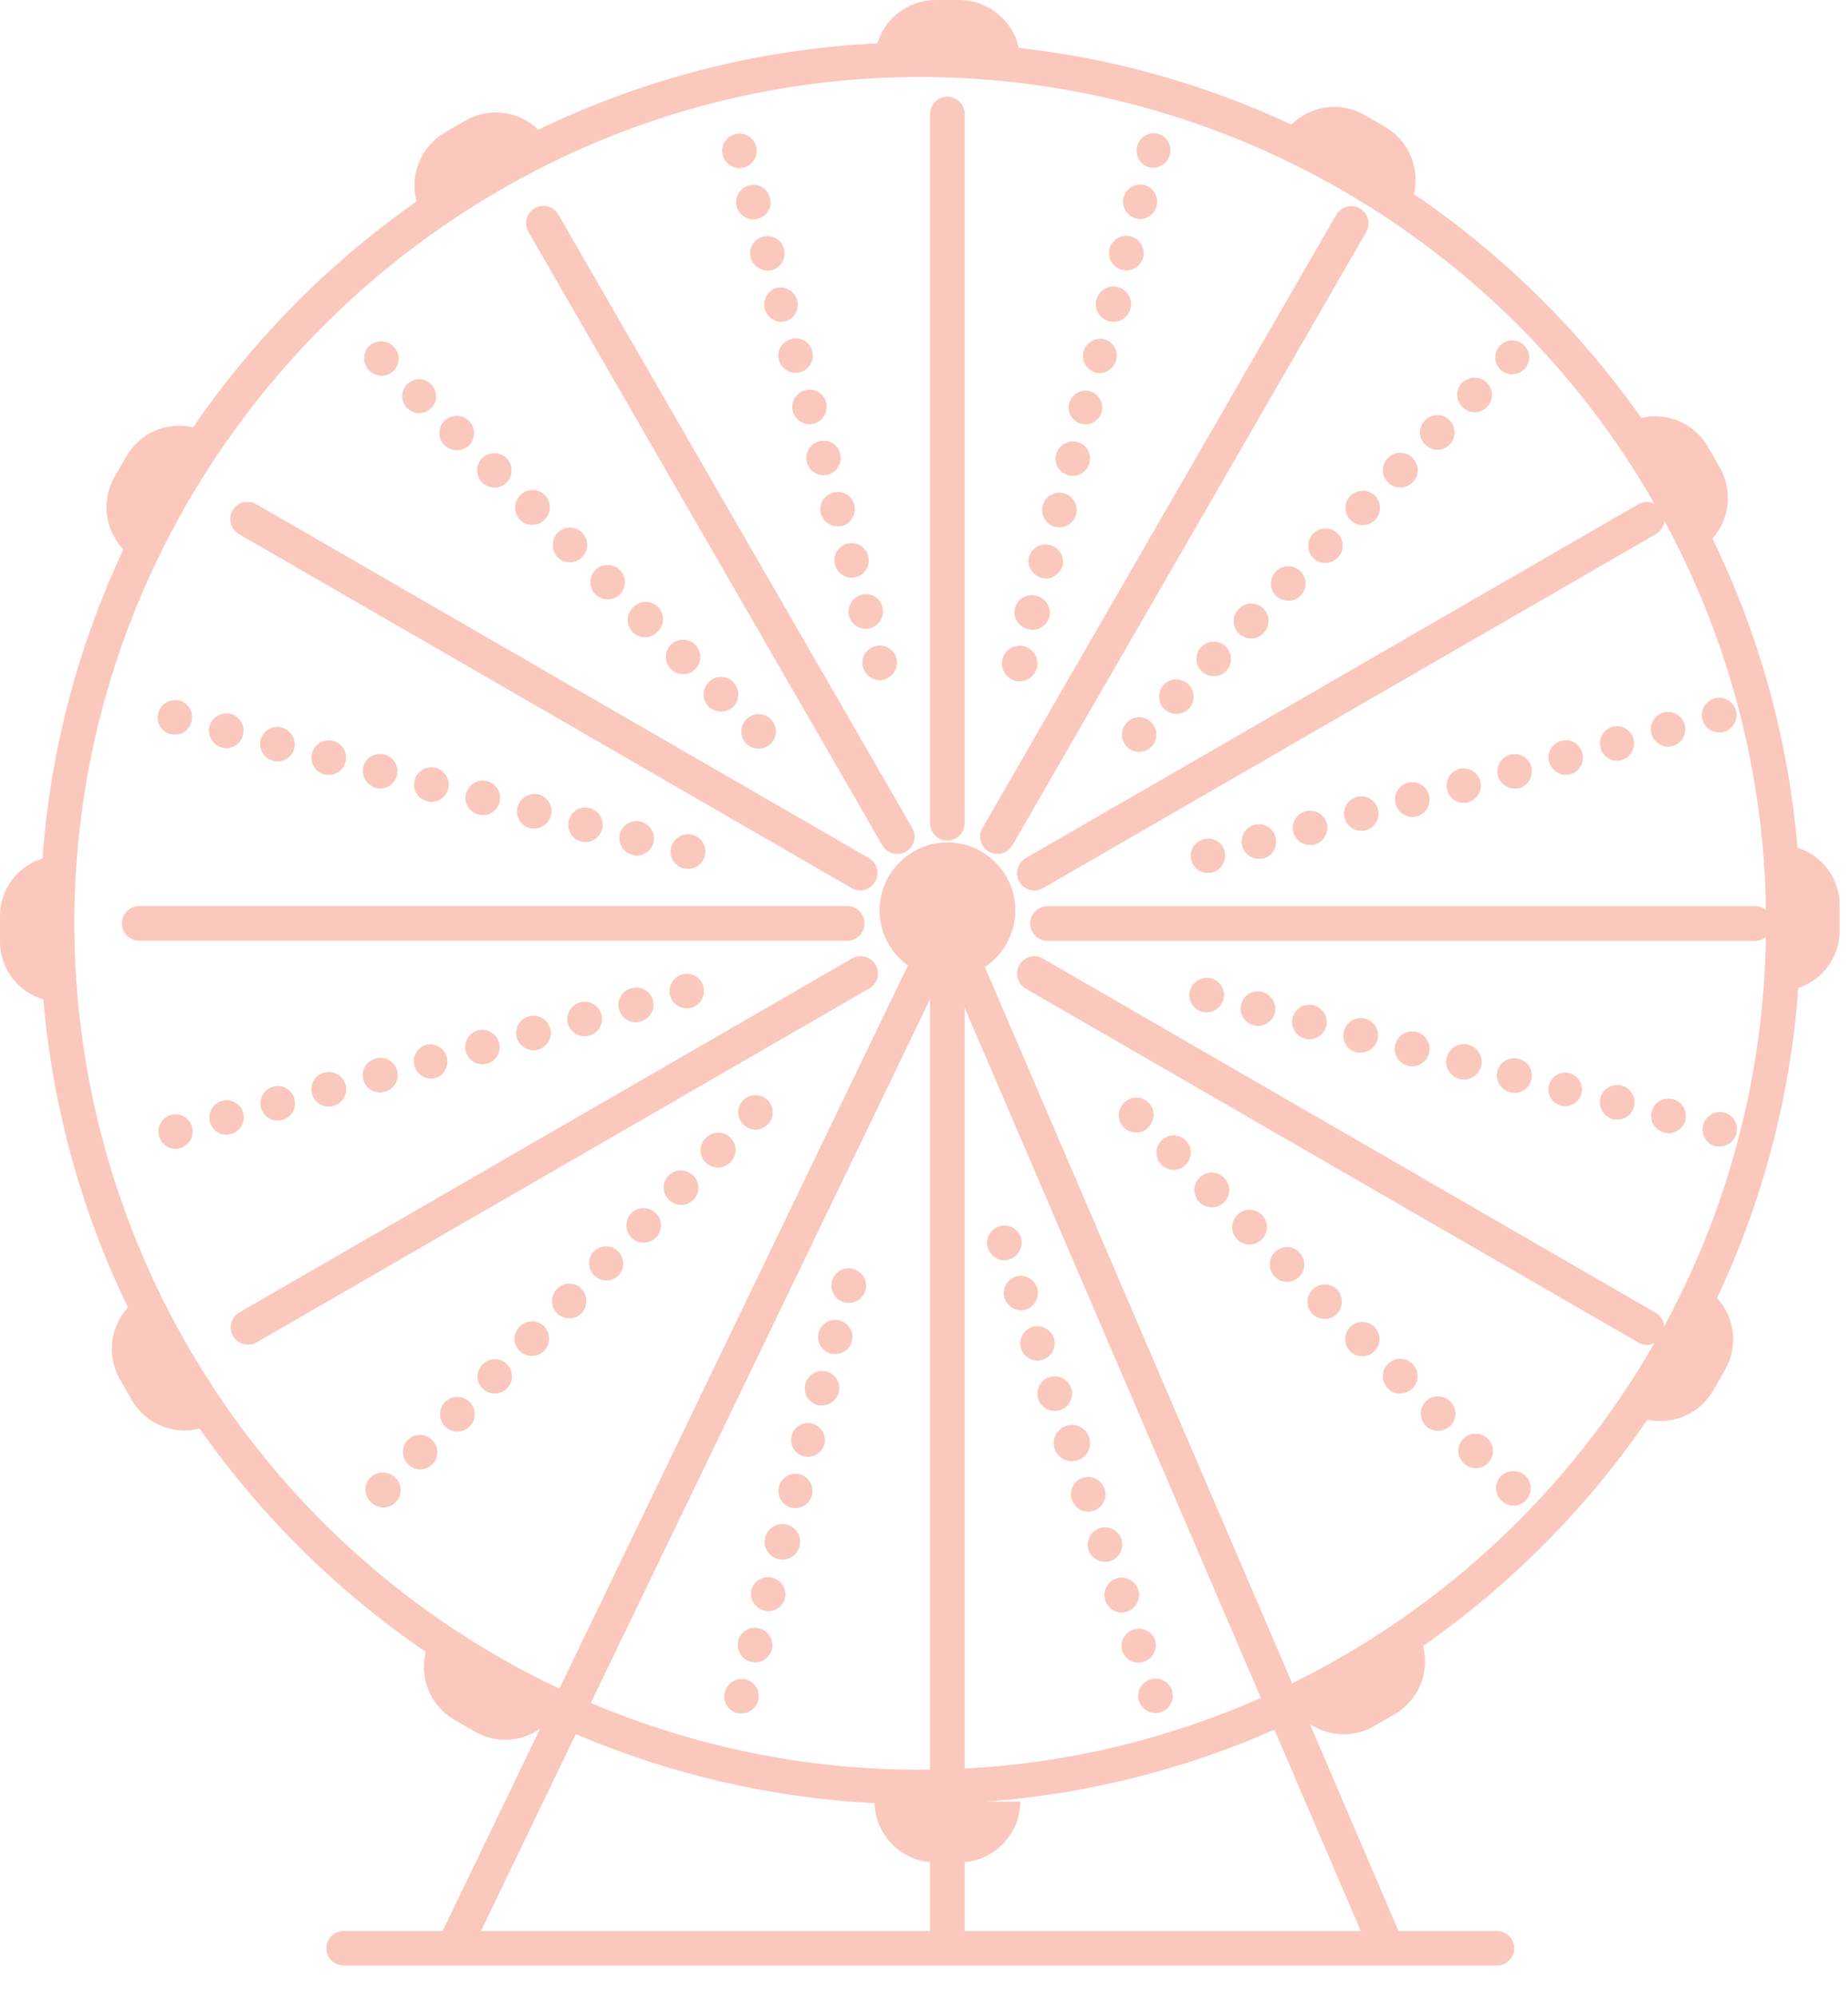 <?xml version="1.0" encoding="UTF-8" standalone="no"?>
<!DOCTYPE svg PUBLIC "-//W3C//DTD SVG 1.1//EN" "http://www.w3.org/Graphics/SVG/1.1/DTD/svg11.dtd">
<svg width="100%" height="100%" viewBox="0 0 50 54" version="1.1" xmlns="http://www.w3.org/2000/svg" xmlns:xlink="http://www.w3.org/1999/xlink" xml:space="preserve" xmlns:serif="http://www.serif.com/" style="fill-rule:evenodd;clip-rule:evenodd;stroke-linejoin:round;stroke-miterlimit:1.414;">
    <g transform="matrix(1,0,0,1,-4.995,-3.852)">
        <path d="M8.458,39.205C7.97,39.733 7.88,40.522 8.237,41.146L8.563,41.713C8.93,42.35 9.683,42.665 10.395,42.481C12.055,44.845 14.127,46.89 16.513,48.518C16.332,49.229 16.646,49.98 17.28,50.35L17.845,50.677C18.396,50.996 19.086,50.965 19.607,50.599L16.97,56.067L14.316,56.067C14.309,56.067 14.302,56.067 14.294,56.067C14.038,56.067 13.826,56.278 13.826,56.535C13.826,56.791 14.038,57.003 14.294,57.003C14.302,57.003 14.309,57.002 14.316,57.002L45.474,57.002C45.481,57.002 45.488,57.003 45.496,57.003C45.752,57.003 45.964,56.791 45.964,56.535C45.964,56.278 45.752,56.067 45.496,56.067C45.488,56.067 45.481,56.067 45.474,56.067L42.834,56.067L40.434,50.467C40.952,50.818 41.627,50.842 42.169,50.529L42.734,50.202C43.371,49.83 43.685,49.074 43.499,48.36C45.874,46.702 47.931,44.629 49.568,42.239C50.265,42.394 50.987,42.076 51.344,41.458L51.67,40.891C52.027,40.268 51.938,39.481 51.451,38.953C52.695,36.316 53.441,33.472 53.651,30.564C54.315,30.348 54.768,29.725 54.769,29.027L54.769,28.32C54.767,27.613 54.303,26.985 53.628,26.776C53.384,23.871 52.604,21.036 51.328,18.415C51.8,17.886 51.881,17.11 51.528,16.495L51.202,15.929C50.841,15.303 50.105,14.986 49.402,15.154C47.733,12.781 45.649,10.73 43.25,9.1C43.421,8.394 43.106,7.654 42.479,7.287L41.914,6.96C41.273,6.591 40.459,6.698 39.936,7.221C37.606,6.133 35.114,5.432 32.559,5.147C32.393,4.394 31.719,3.853 30.948,3.852L30.306,3.852C29.583,3.854 28.942,4.332 28.733,5.024C25.549,5.177 22.428,5.971 19.558,7.36C19.035,6.847 18.227,6.744 17.592,7.11L17.028,7.437C16.384,7.813 16.07,8.581 16.267,9.3C13.9,10.956 11.852,13.025 10.22,15.408C9.517,15.24 8.781,15.556 8.42,16.183L8.093,16.749C7.731,17.382 7.829,18.183 8.333,18.71C7.097,21.338 6.355,24.171 6.145,27.067C5.465,27.273 4.997,27.903 4.995,28.613L4.995,29.322C4.996,30.041 5.477,30.678 6.168,30.876C6.414,33.769 7.19,36.593 8.458,39.205ZM20.575,50.743C23.138,51.837 25.875,52.469 28.658,52.611C28.68,53.442 29.33,54.132 30.158,54.205L30.158,56.067L18.008,56.067L20.575,50.743ZM31.094,50.686L31.094,31.1L39.11,49.764C36.577,50.885 33.86,51.533 31.094,51.676L31.094,50.686ZM30.159,31.529L30.159,51.7C30.071,51.7 29.984,51.707 29.895,51.707C26.832,51.71 23.801,51.096 20.981,49.9L30.159,30.868L30.159,31.529ZM31.094,56.067L31.094,54.205C31.94,54.133 32.598,53.417 32.6,52.568L31.7,52.568C34.384,52.367 37.014,51.709 39.476,50.623L41.813,56.067L31.094,56.067ZM29.9,5.934C38.099,5.943 45.69,10.354 49.758,17.473C49.623,17.406 49.462,17.41 49.33,17.483L32.738,27.062C32.597,27.146 32.511,27.299 32.511,27.463C32.511,27.72 32.722,27.931 32.979,27.931C33.058,27.931 33.136,27.911 33.205,27.873L49.8,18.293C49.93,18.216 50.014,18.08 50.024,17.93C51.779,21.164 52.723,24.777 52.776,28.456C52.696,28.392 52.597,28.357 52.495,28.356L33.335,28.356C33.078,28.356 32.867,28.567 32.867,28.824C32.867,29.081 33.078,29.292 33.335,29.292L52.492,29.292C52.594,29.29 52.693,29.255 52.773,29.192C52.72,32.871 51.776,36.483 50.021,39.717C50.01,39.567 49.927,39.431 49.797,39.354L33.205,29.769C33.136,29.731 33.058,29.711 32.979,29.711C32.722,29.711 32.511,29.922 32.511,30.179C32.511,30.343 32.597,30.496 32.738,30.58L49.33,40.159C49.401,40.2 49.481,40.221 49.563,40.221C49.631,40.218 49.697,40.201 49.757,40.17C47.478,44.142 44.065,47.346 39.957,49.37L31.642,30C32.157,29.66 32.467,29.083 32.467,28.467C32.467,27.459 31.638,26.63 30.63,26.63C29.623,26.63 28.793,27.459 28.793,28.467C28.793,29.058 29.079,29.614 29.559,29.959L20.13,49.514C12.132,45.742 7.007,37.659 7.007,28.817C7.007,16.264 17.337,5.934 29.89,5.934C29.894,5.934 29.897,5.934 29.9,5.934Z" style="fill:rgb(251,200,190);fill-rule:nonzero;"/>
        <path d="M30.627,26.581C30.627,26.581 30.627,26.581 30.627,26.581C30.883,26.581 31.094,26.37 31.094,26.114C31.094,26.114 31.094,26.113 31.094,26.113L31.094,6.956C31.094,6.949 31.095,6.942 31.095,6.934C31.095,6.678 30.883,6.466 30.627,6.466C30.37,6.466 30.159,6.678 30.159,6.934C30.159,6.942 30.159,6.949 30.159,6.956L30.159,26.113C30.159,26.113 30.159,26.114 30.159,26.114C30.159,26.37 30.37,26.581 30.626,26.581C30.626,26.581 30.627,26.581 30.627,26.581Z" style="fill:rgb(251,200,190);fill-rule:nonzero;"/>
        <path d="M28.868,26.709C28.951,26.854 29.106,26.944 29.273,26.944C29.355,26.944 29.436,26.922 29.507,26.881C29.651,26.798 29.741,26.643 29.741,26.477C29.741,26.395 29.719,26.314 29.678,26.243L20.1,9.652C20.017,9.507 19.862,9.418 19.695,9.418C19.439,9.418 19.228,9.629 19.228,9.885C19.228,9.967 19.249,10.048 19.29,10.119L28.868,26.709Z" style="fill:rgb(251,200,190);fill-rule:nonzero;"/>
        <path d="M11.458,18.293L28.049,27.873C28.116,27.908 28.191,27.927 28.267,27.927C28.524,27.927 28.735,27.716 28.735,27.459C28.735,27.298 28.652,27.147 28.515,27.062L11.924,17.483C11.853,17.442 11.773,17.421 11.691,17.421C11.435,17.421 11.224,17.632 11.224,17.888C11.224,18.055 11.313,18.21 11.458,18.293Z" style="fill:rgb(251,200,190);fill-rule:nonzero;"/>
        <path d="M28.387,28.821C28.387,28.821 28.387,28.82 28.387,28.82C28.387,28.564 28.176,28.353 27.92,28.353C27.92,28.353 27.92,28.353 27.92,28.353L8.761,28.353C8.504,28.353 8.293,28.564 8.293,28.821C8.293,29.078 8.504,29.289 8.761,29.289L27.92,29.289C28.176,29.289 28.387,29.078 28.387,28.822C28.387,28.822 28.387,28.821 28.387,28.821Z" style="fill:rgb(251,200,190);fill-rule:nonzero;"/>
        <path d="M28.687,29.941C28.559,29.719 28.271,29.642 28.049,29.769L11.458,39.348C11.321,39.433 11.238,39.584 11.238,39.745C11.238,40.002 11.449,40.213 11.706,40.213C11.782,40.213 11.857,40.194 11.924,40.159L28.515,30.58C28.66,30.497 28.75,30.342 28.75,30.175C28.75,30.093 28.728,30.012 28.687,29.941Z" style="fill:rgb(251,200,190);fill-rule:nonzero;"/>
        <path d="M31.748,26.881C31.819,26.922 31.9,26.944 31.982,26.944C32.149,26.944 32.303,26.854 32.386,26.709L41.965,10.119C42.003,10.05 42.023,9.972 42.023,9.893C42.023,9.636 41.812,9.425 41.555,9.425C41.391,9.425 41.238,9.511 41.154,9.652L31.576,26.243C31.535,26.314 31.513,26.394 31.513,26.476C31.513,26.643 31.603,26.798 31.748,26.881Z" style="fill:rgb(251,200,190);fill-rule:nonzero;"/>
        <path d="M27.156,15.786C26.907,15.855 26.758,16.116 26.826,16.365C26.886,16.563 27.069,16.702 27.276,16.706C27.32,16.704 27.364,16.697 27.406,16.685C27.649,16.615 27.793,16.359 27.726,16.115C27.676,15.912 27.492,15.768 27.282,15.768C27.24,15.768 27.197,15.774 27.156,15.786Z" style="fill:rgb(251,200,190);fill-rule:nonzero;"/>
        <path d="M25.256,8.865C25.007,8.934 24.858,9.195 24.926,9.445C24.986,9.643 25.169,9.782 25.376,9.786C25.42,9.783 25.463,9.776 25.506,9.765C25.705,9.714 25.846,9.533 25.846,9.327C25.846,9.282 25.839,9.238 25.826,9.195C25.775,8.991 25.591,8.847 25.382,8.847C25.339,8.847 25.297,8.853 25.256,8.865Z" style="fill:rgb(251,200,190);fill-rule:nonzero;"/>
        <path d="M25,8.4C25.044,8.398 25.087,8.391 25.13,8.38C25.33,8.323 25.469,8.139 25.469,7.931C25.469,7.675 25.258,7.464 25.002,7.464C24.745,7.464 24.535,7.675 24.535,7.931C24.535,7.971 24.54,8.011 24.55,8.05C24.606,8.253 24.79,8.396 25,8.4Z" style="fill:rgb(251,200,190);fill-rule:nonzero;"/>
        <path d="M25.636,10.255C25.432,10.306 25.288,10.49 25.288,10.699C25.288,10.742 25.294,10.784 25.306,10.825C25.363,11.026 25.547,11.166 25.756,11.166C25.8,11.168 25.843,11.165 25.886,11.155C26.086,11.098 26.225,10.914 26.225,10.706C26.225,10.662 26.218,10.618 26.206,10.575C26.154,10.376 25.973,10.236 25.767,10.236C25.723,10.236 25.679,10.242 25.636,10.255Z" style="fill:rgb(251,200,190);fill-rule:nonzero;"/>
        <path d="M28.676,21.325C28.472,21.376 28.328,21.56 28.328,21.769C28.328,21.812 28.334,21.854 28.346,21.895C28.402,22.098 28.586,22.241 28.796,22.246C28.84,22.244 28.884,22.237 28.926,22.225C29.171,22.151 29.314,21.892 29.246,21.645C29.191,21.446 29.009,21.307 28.803,21.307C28.76,21.307 28.717,21.313 28.676,21.325Z" style="fill:rgb(251,200,190);fill-rule:nonzero;"/>
        <path d="M28.3,19.935C28.051,20.005 27.902,20.265 27.969,20.515C28.026,20.716 28.211,20.855 28.42,20.855C28.464,20.858 28.509,20.851 28.55,20.835C28.793,20.765 28.937,20.509 28.87,20.265C28.819,20.061 28.635,19.917 28.426,19.917C28.383,19.917 28.341,19.923 28.3,19.935Z" style="fill:rgb(251,200,190);fill-rule:nonzero;"/>
        <path d="M26.776,14.405C26.573,14.458 26.43,14.643 26.43,14.853C26.43,14.894 26.435,14.935 26.446,14.975C26.502,15.178 26.686,15.321 26.896,15.325C26.94,15.323 26.984,15.317 27.026,15.305C27.268,15.233 27.411,14.979 27.346,14.735C27.295,14.531 27.111,14.387 26.902,14.387C26.859,14.387 26.817,14.393 26.776,14.405Z" style="fill:rgb(251,200,190);fill-rule:nonzero;"/>
        <path d="M26.4,13.025C26.196,13.076 26.052,13.26 26.052,13.469C26.052,13.512 26.058,13.554 26.07,13.595C26.13,13.793 26.313,13.931 26.52,13.935C26.564,13.938 26.609,13.932 26.65,13.916C26.849,13.861 26.987,13.679 26.987,13.473C26.987,13.43 26.981,13.387 26.969,13.345C26.922,13.145 26.742,13.003 26.537,13.003C26.49,13.003 26.444,13.011 26.4,13.025Z" style="fill:rgb(251,200,190);fill-rule:nonzero;"/>
        <path d="M27.916,18.555C27.713,18.608 27.57,18.793 27.57,19.003C27.57,19.044 27.575,19.085 27.586,19.125C27.642,19.328 27.826,19.471 28.036,19.475C28.08,19.473 28.123,19.467 28.166,19.456C28.408,19.383 28.55,19.129 28.486,18.885C28.435,18.681 28.251,18.537 28.042,18.537C27.999,18.537 27.957,18.543 27.916,18.555Z" style="fill:rgb(251,200,190);fill-rule:nonzero;"/>
        <path d="M26.016,11.635C25.769,11.702 25.621,11.959 25.686,12.206C25.742,12.409 25.926,12.551 26.136,12.555C26.18,12.553 26.223,12.547 26.266,12.536C26.454,12.471 26.58,12.293 26.58,12.094C26.58,11.837 26.369,11.626 26.112,11.626C26.08,11.626 26.048,11.629 26.016,11.636L26.016,11.635Z" style="fill:rgb(251,200,190);fill-rule:nonzero;"/>
        <path d="M27.536,17.175C27.332,17.226 27.188,17.41 27.188,17.62C27.188,17.663 27.194,17.705 27.206,17.746C27.263,17.946 27.448,18.085 27.656,18.085C27.7,18.086 27.743,18.083 27.786,18.075C28.03,18.001 28.173,17.742 28.106,17.496C28.055,17.296 27.873,17.156 27.667,17.156C27.623,17.156 27.579,17.162 27.536,17.175Z" style="fill:rgb(251,200,190);fill-rule:nonzero;"/>
        <path d="M19.4,18.045C19.525,18.048 19.646,17.997 19.73,17.905C19.821,17.817 19.873,17.696 19.873,17.569C19.873,17.313 19.662,17.102 19.406,17.102C19.274,17.102 19.148,17.158 19.06,17.255C18.889,17.442 18.893,17.734 19.07,17.916C19.159,18.001 19.277,18.047 19.4,18.045Z" style="fill:rgb(251,200,190);fill-rule:nonzero;"/>
        <path d="M25.186,23.305C25.007,23.487 25.007,23.783 25.186,23.965C25.276,24.047 25.394,24.093 25.516,24.095C25.644,24.098 25.767,24.048 25.856,23.956C25.941,23.869 25.988,23.752 25.988,23.63C25.988,23.374 25.777,23.163 25.521,23.163C25.395,23.163 25.274,23.215 25.186,23.305Z" style="fill:rgb(251,200,190);fill-rule:nonzero;"/>
        <path d="M15.306,14.015C15.433,14.016 15.556,13.965 15.646,13.875C15.732,13.789 15.78,13.672 15.78,13.55C15.78,13.423 15.728,13.302 15.636,13.215C15.453,13.037 15.159,13.037 14.976,13.215C14.893,13.303 14.847,13.419 14.847,13.54C14.847,13.795 15.052,14.006 15.306,14.015Z" style="fill:rgb(251,200,190);fill-rule:nonzero;"/>
        <path d="M24.166,22.3C23.987,22.482 23.987,22.779 24.166,22.961C24.259,23.045 24.381,23.091 24.506,23.09C24.629,23.092 24.747,23.046 24.836,22.961C25.017,22.774 25.012,22.472 24.826,22.291C24.74,22.205 24.622,22.156 24.5,22.156C24.374,22.156 24.253,22.208 24.166,22.3Z" style="fill:rgb(251,200,190);fill-rule:nonzero;"/>
        <path d="M22.126,20.275C22.031,20.363 21.977,20.487 21.977,20.617C21.977,20.873 22.188,21.084 22.444,21.084C22.574,21.084 22.698,21.03 22.786,20.935C22.881,20.847 22.935,20.723 22.935,20.593C22.935,20.337 22.724,20.126 22.468,20.126C22.338,20.126 22.214,20.18 22.126,20.275Z" style="fill:rgb(251,200,190);fill-rule:nonzero;"/>
        <path d="M16.326,15.025C16.453,15.024 16.575,14.974 16.666,14.885C16.749,14.799 16.795,14.685 16.795,14.566C16.795,14.314 16.588,14.107 16.336,14.107C16.084,14.107 15.877,14.314 15.877,14.566C15.877,14.814 16.078,15.02 16.326,15.025Z" style="fill:rgb(251,200,190);fill-rule:nonzero;"/>
        <path d="M17.346,16.025C17.472,16.029 17.595,15.983 17.686,15.895C17.773,15.807 17.821,15.688 17.821,15.565C17.821,15.307 17.609,15.095 17.351,15.095C17.225,15.095 17.104,15.145 17.016,15.235C16.93,15.321 16.882,15.438 16.882,15.56C16.882,15.687 16.934,15.808 17.026,15.895C17.111,15.979 17.226,16.026 17.346,16.025Z" style="fill:rgb(251,200,190);fill-rule:nonzero;"/>
        <path d="M20.086,18.255C19.907,18.441 19.907,18.739 20.086,18.925C20.174,19.011 20.293,19.058 20.416,19.055C20.673,19.055 20.884,18.844 20.884,18.587C20.884,18.33 20.673,18.119 20.416,18.119C20.292,18.119 20.174,18.168 20.086,18.255Z" style="fill:rgb(251,200,190);fill-rule:nonzero;"/>
        <path d="M18.376,17.036C18.501,17.039 18.622,16.988 18.706,16.895C18.79,16.808 18.837,16.692 18.837,16.571C18.837,16.315 18.627,16.104 18.371,16.104C18.245,16.104 18.124,16.155 18.036,16.246C17.952,16.333 17.905,16.449 17.905,16.57C17.905,16.826 18.115,17.036 18.371,17.036C18.373,17.036 18.374,17.036 18.376,17.036Z" style="fill:rgb(251,200,190);fill-rule:nonzero;"/>
        <path d="M23.146,21.286C23.059,21.373 23.01,21.492 23.01,21.616C23.01,21.871 23.22,22.082 23.476,22.082C23.6,22.082 23.719,22.033 23.806,21.945C23.893,21.858 23.942,21.739 23.942,21.616C23.942,21.36 23.732,21.149 23.476,21.149C23.352,21.149 23.233,21.198 23.146,21.286Z" style="fill:rgb(251,200,190);fill-rule:nonzero;"/>
        <path d="M21.106,19.265C21.018,19.353 20.969,19.472 20.969,19.595C20.969,19.852 21.18,20.062 21.436,20.062C21.692,20.062 21.903,19.852 21.903,19.595C21.903,19.472 21.854,19.353 21.766,19.265C21.584,19.086 21.288,19.086 21.106,19.265Z" style="fill:rgb(251,200,190);fill-rule:nonzero;"/>
        <path d="M13.436,24.225C13.426,24.263 13.422,24.301 13.422,24.34C13.422,24.554 13.568,24.743 13.776,24.795C13.812,24.804 13.849,24.807 13.886,24.805C13.888,24.805 13.89,24.805 13.893,24.805C14.149,24.805 14.36,24.594 14.36,24.338C14.36,24.124 14.213,23.937 14.006,23.885C13.968,23.875 13.93,23.871 13.891,23.871C13.677,23.871 13.488,24.017 13.436,24.225Z" style="fill:rgb(251,200,190);fill-rule:nonzero;"/>
        <path d="M9.606,23.706C9.646,23.713 9.686,23.716 9.726,23.715C9.94,23.721 10.129,23.573 10.176,23.365C10.187,23.325 10.192,23.284 10.192,23.243C10.192,23.033 10.049,22.848 9.846,22.795C9.597,22.733 9.34,22.886 9.276,23.135C9.265,23.175 9.26,23.216 9.26,23.257C9.26,23.467 9.403,23.653 9.606,23.706Z" style="fill:rgb(251,200,190);fill-rule:nonzero;"/>
        <path d="M20.386,26.036C20.374,26.077 20.368,26.119 20.368,26.162C20.368,26.371 20.512,26.554 20.715,26.605C20.754,26.616 20.795,26.623 20.836,26.625C21.046,26.621 21.23,26.478 21.286,26.275C21.297,26.236 21.302,26.195 21.302,26.155C21.302,25.945 21.159,25.759 20.956,25.706C20.915,25.694 20.873,25.688 20.83,25.688C20.621,25.688 20.437,25.832 20.386,26.036Z" style="fill:rgb(251,200,190);fill-rule:nonzero;"/>
        <path d="M12.046,23.855C11.984,24.104 12.137,24.361 12.386,24.425C12.425,24.437 12.465,24.443 12.506,24.445C12.716,24.441 12.9,24.298 12.956,24.095C13.018,23.846 12.865,23.589 12.616,23.525C12.576,23.514 12.535,23.509 12.494,23.509C12.284,23.509 12.099,23.652 12.046,23.855Z" style="fill:rgb(251,200,190);fill-rule:nonzero;"/>
        <path d="M21.766,26.4C21.756,26.439 21.751,26.479 21.751,26.519C21.751,26.733 21.898,26.92 22.106,26.97C22.145,26.982 22.185,26.988 22.226,26.99C22.436,26.986 22.62,26.843 22.676,26.64C22.738,26.391 22.585,26.134 22.336,26.07C22.296,26.059 22.255,26.054 22.214,26.054C22.004,26.054 21.819,26.197 21.766,26.4Z" style="fill:rgb(251,200,190);fill-rule:nonzero;"/>
        <path d="M16.215,24.945C16.204,24.986 16.198,25.027 16.198,25.07C16.198,25.28 16.342,25.464 16.546,25.515C16.585,25.527 16.625,25.534 16.666,25.536C16.666,25.536 16.666,25.536 16.667,25.536C16.923,25.536 17.135,25.325 17.135,25.068C17.135,24.811 16.923,24.6 16.667,24.6C16.456,24.6 16.27,24.742 16.215,24.945Z" style="fill:rgb(251,200,190);fill-rule:nonzero;"/>
        <path d="M14.826,24.585C14.818,24.621 14.813,24.658 14.813,24.694C14.813,24.951 15.019,25.165 15.276,25.175C15.49,25.174 15.678,25.031 15.736,24.825C15.798,24.576 15.645,24.319 15.396,24.255C15.356,24.244 15.315,24.239 15.274,24.239C15.064,24.239 14.879,24.382 14.826,24.585Z" style="fill:rgb(251,200,190);fill-rule:nonzero;"/>
        <path d="M11,24.065C11.039,24.077 11.079,24.083 11.12,24.085C11.377,24.08 11.585,23.868 11.585,23.611C11.585,23.4 11.443,23.213 11.24,23.155C10.988,23.096 10.731,23.247 10.66,23.496C10.601,23.745 10.753,23.999 11,24.065Z" style="fill:rgb(251,200,190);fill-rule:nonzero;"/>
        <path d="M19,25.675C18.989,25.715 18.984,25.756 18.984,25.797C18.984,26.007 19.127,26.193 19.33,26.246C19.37,26.253 19.41,26.256 19.45,26.255C19.706,26.254 19.917,26.043 19.917,25.787C19.917,25.576 19.774,25.39 19.57,25.335C19.321,25.273 19.064,25.426 19,25.675Z" style="fill:rgb(251,200,190);fill-rule:nonzero;"/>
        <path d="M23.156,26.755C23.144,26.796 23.138,26.839 23.138,26.882C23.138,27.094 23.282,27.28 23.486,27.335C23.529,27.343 23.572,27.347 23.616,27.345C23.871,27.343 24.08,27.133 24.08,26.878C24.08,26.664 23.933,26.477 23.726,26.425C23.479,26.362 23.224,26.51 23.156,26.755Z" style="fill:rgb(251,200,190);fill-rule:nonzero;"/>
        <path d="M17.606,25.305C17.594,25.346 17.588,25.388 17.588,25.431C17.588,25.64 17.732,25.824 17.936,25.875C17.974,25.891 18.015,25.898 18.056,25.895C18.057,25.895 18.057,25.895 18.058,25.895C18.315,25.895 18.526,25.684 18.526,25.427C18.526,25.17 18.315,24.959 18.058,24.959C17.847,24.959 17.661,25.101 17.606,25.305Z" style="fill:rgb(251,200,190);fill-rule:nonzero;"/>
        <path d="M12.386,33.235C12.137,33.304 11.988,33.565 12.056,33.815C12.116,34.013 12.299,34.151 12.506,34.155C12.55,34.153 12.593,34.146 12.636,34.135C12.838,34.079 12.978,33.894 12.978,33.685C12.978,33.429 12.767,33.218 12.511,33.218C12.469,33.218 12.427,33.224 12.386,33.235Z" style="fill:rgb(251,200,190);fill-rule:nonzero;"/>
        <path d="M13.766,32.855C13.562,32.91 13.419,33.096 13.419,33.307C13.419,33.563 13.63,33.774 13.886,33.775C13.93,33.774 13.974,33.767 14.016,33.755C14.219,33.702 14.362,33.517 14.362,33.307C14.362,33.266 14.357,33.225 14.346,33.185C14.276,32.936 14.015,32.788 13.766,32.855Z" style="fill:rgb(251,200,190);fill-rule:nonzero;"/>
        <path d="M15.156,32.475C14.952,32.53 14.809,32.716 14.809,32.927C14.809,33.183 15.02,33.394 15.276,33.395C15.317,33.393 15.357,33.387 15.396,33.375C15.607,33.326 15.757,33.137 15.757,32.921C15.757,32.665 15.547,32.455 15.291,32.455C15.246,32.455 15.2,32.462 15.156,32.475Z" style="fill:rgb(251,200,190);fill-rule:nonzero;"/>
        <path d="M23.456,30.2C23.207,30.269 23.058,30.53 23.126,30.78C23.186,30.978 23.369,31.116 23.576,31.12C23.62,31.124 23.665,31.117 23.706,31.1C23.949,31.03 24.093,30.774 24.026,30.53C23.975,30.327 23.791,30.183 23.581,30.183C23.539,30.183 23.497,30.189 23.456,30.2Z" style="fill:rgb(251,200,190);fill-rule:nonzero;"/>
        <path d="M20.686,30.956C20.442,31.026 20.295,31.279 20.356,31.525C20.414,31.731 20.602,31.874 20.816,31.875C20.857,31.873 20.897,31.867 20.936,31.855C21.139,31.803 21.283,31.618 21.283,31.408C21.283,31.367 21.277,31.326 21.266,31.286C21.197,31.036 20.936,30.888 20.686,30.956Z" style="fill:rgb(251,200,190);fill-rule:nonzero;"/>
        <path d="M16.536,32.1C16.289,32.167 16.141,32.424 16.206,32.671C16.263,32.873 16.446,33.015 16.656,33.02C16.7,33.018 16.743,33.012 16.786,33.001C16.974,32.936 17.1,32.758 17.1,32.559C17.1,32.302 16.889,32.091 16.632,32.091C16.6,32.091 16.568,32.094 16.536,32.101L16.536,32.1Z" style="fill:rgb(251,200,190);fill-rule:nonzero;"/>
        <path d="M22.076,30.575C21.871,30.628 21.728,30.814 21.728,31.025C21.728,31.069 21.734,31.113 21.746,31.155C21.804,31.355 21.988,31.494 22.196,31.496C22.237,31.494 22.277,31.487 22.316,31.475C22.527,31.426 22.677,31.237 22.677,31.021C22.677,30.765 22.467,30.555 22.211,30.555C22.166,30.555 22.12,30.562 22.076,30.575Z" style="fill:rgb(251,200,190);fill-rule:nonzero;"/>
        <path d="M19.306,31.335C19.06,31.402 18.911,31.658 18.976,31.905C19.032,32.108 19.216,32.251 19.426,32.255C19.47,32.253 19.513,32.246 19.556,32.235C19.758,32.179 19.898,31.994 19.898,31.785C19.898,31.529 19.687,31.318 19.431,31.318C19.389,31.318 19.347,31.324 19.306,31.335Z" style="fill:rgb(251,200,190);fill-rule:nonzero;"/>
        <path d="M9.616,34C9.418,34.059 9.281,34.243 9.281,34.45C9.281,34.702 9.484,34.912 9.736,34.92C9.78,34.919 9.824,34.912 9.866,34.899C10.068,34.843 10.208,34.658 10.208,34.449C10.208,34.193 9.997,33.982 9.741,33.982C9.699,33.982 9.657,33.988 9.616,33.999L9.616,34Z" style="fill:rgb(251,200,190);fill-rule:nonzero;"/>
        <path d="M11.576,33.945C11.52,33.743 11.335,33.603 11.126,33.603C10.87,33.603 10.659,33.814 10.659,34.07C10.659,34.112 10.665,34.154 10.676,34.195C10.731,34.397 10.917,34.538 11.126,34.536C11.167,34.534 11.207,34.527 11.246,34.515C11.449,34.462 11.592,34.277 11.592,34.067C11.592,34.026 11.587,33.985 11.576,33.945Z" style="fill:rgb(251,200,190);fill-rule:nonzero;"/>
        <path d="M17.916,31.715C17.718,31.775 17.582,31.958 17.582,32.165C17.582,32.421 17.79,32.632 18.046,32.635C18.087,32.633 18.127,32.627 18.166,32.615C18.37,32.564 18.514,32.38 18.514,32.171C18.514,32.128 18.508,32.086 18.496,32.045C18.427,31.796 18.166,31.647 17.916,31.715Z" style="fill:rgb(251,200,190);fill-rule:nonzero;"/>
        <path d="M15.016,43.805C14.93,43.891 14.882,44.008 14.882,44.13C14.882,44.257 14.934,44.378 15.026,44.465C15.114,44.56 15.238,44.614 15.368,44.614C15.624,44.614 15.835,44.403 15.835,44.147C15.835,44.017 15.781,43.893 15.686,43.805C15.5,43.626 15.202,43.626 15.016,43.805Z" style="fill:rgb(251,200,190);fill-rule:nonzero;"/>
        <path d="M16.026,42.786C15.943,42.874 15.897,42.99 15.897,43.111C15.897,43.366 16.102,43.577 16.356,43.586C16.483,43.583 16.604,43.533 16.696,43.446C16.782,43.36 16.83,43.243 16.83,43.121C16.83,42.995 16.778,42.874 16.686,42.787C16.505,42.607 16.208,42.606 16.026,42.786Z" style="fill:rgb(251,200,190);fill-rule:nonzero;"/>
        <path d="M21.066,37.685C20.98,37.771 20.932,37.888 20.932,38.01C20.932,38.137 20.984,38.258 21.076,38.345C21.161,38.429 21.276,38.476 21.396,38.475C21.524,38.48 21.649,38.429 21.736,38.335C21.814,38.249 21.857,38.137 21.857,38.021C21.857,37.765 21.646,37.554 21.39,37.554C21.269,37.554 21.153,37.601 21.066,37.685Z" style="fill:rgb(251,200,190);fill-rule:nonzero;"/>
        <path d="M22.076,36.655C21.895,36.842 21.9,37.144 22.086,37.325C22.171,37.409 22.286,37.457 22.406,37.456C22.533,37.454 22.655,37.403 22.746,37.315C22.832,37.229 22.88,37.112 22.88,36.99C22.88,36.863 22.828,36.742 22.736,36.655C22.554,36.476 22.258,36.476 22.076,36.655Z" style="fill:rgb(251,200,190);fill-rule:nonzero;"/>
        <path d="M23.086,35.635C23,35.721 22.952,35.838 22.952,35.96C22.952,36.087 23.004,36.208 23.096,36.295C23.182,36.384 23.302,36.435 23.426,36.435C23.55,36.435 23.67,36.384 23.756,36.295C23.842,36.209 23.89,36.092 23.89,35.97C23.89,35.843 23.838,35.722 23.746,35.635C23.563,35.457 23.269,35.457 23.086,35.635Z" style="fill:rgb(251,200,190);fill-rule:nonzero;"/>
        <path d="M24.1,34.615C24.005,34.703 23.951,34.827 23.951,34.957C23.951,35.213 24.162,35.424 24.418,35.424C24.548,35.424 24.672,35.37 24.76,35.275C24.849,35.188 24.899,35.069 24.899,34.945C24.899,34.821 24.849,34.702 24.76,34.615C24.578,34.436 24.282,34.436 24.1,34.615Z" style="fill:rgb(251,200,190);fill-rule:nonzero;"/>
        <path d="M17.036,41.765C16.857,41.947 16.857,42.243 17.036,42.425C17.125,42.51 17.243,42.56 17.366,42.565C17.493,42.564 17.615,42.514 17.706,42.425C17.793,42.337 17.841,42.218 17.841,42.095C17.841,41.837 17.629,41.625 17.371,41.625C17.245,41.625 17.124,41.675 17.036,41.765Z" style="fill:rgb(251,200,190);fill-rule:nonzero;"/>
        <path d="M25.106,33.6C25.018,33.688 24.969,33.807 24.969,33.93C24.969,34.187 25.18,34.397 25.436,34.397C25.692,34.397 25.903,34.187 25.903,33.93C25.903,33.807 25.854,33.688 25.766,33.6C25.584,33.421 25.288,33.421 25.106,33.6Z" style="fill:rgb(251,200,190);fill-rule:nonzero;"/>
        <path d="M20.066,38.706C19.979,38.793 19.93,38.912 19.93,39.036C19.93,39.291 20.14,39.502 20.396,39.502C20.52,39.502 20.639,39.453 20.726,39.365C20.905,39.179 20.905,38.881 20.726,38.695C20.64,38.609 20.523,38.561 20.401,38.561C20.274,38.561 20.153,38.614 20.066,38.706Z" style="fill:rgb(251,200,190);fill-rule:nonzero;"/>
        <path d="M18.046,40.746C17.962,40.833 17.915,40.949 17.915,41.069C17.915,41.325 18.126,41.535 18.381,41.535C18.637,41.535 18.847,41.325 18.847,41.069C18.847,40.943 18.796,40.823 18.706,40.735C18.521,40.559 18.225,40.564 18.046,40.746Z" style="fill:rgb(251,200,190);fill-rule:nonzero;"/>
        <path d="M19.056,39.725C18.967,39.812 18.916,39.931 18.916,40.055C18.916,40.307 19.124,40.515 19.376,40.515C19.38,40.515 19.383,40.515 19.386,40.515C19.509,40.518 19.627,40.471 19.715,40.385C19.895,40.2 19.895,39.9 19.715,39.715C19.629,39.63 19.512,39.582 19.39,39.582C19.264,39.582 19.143,39.634 19.056,39.725Z" style="fill:rgb(251,200,190);fill-rule:nonzero;"/>
        <path d="M26.386,44.615C26.425,44.627 26.465,44.633 26.506,44.635C26.719,44.634 26.907,44.491 26.965,44.286C27.027,44.037 26.875,43.78 26.626,43.715C26.592,43.707 26.557,43.703 26.521,43.703C26.266,43.703 26.055,43.913 26.055,44.169C26.055,44.374 26.19,44.556 26.386,44.615Z" style="fill:rgb(251,200,190);fill-rule:nonzero;"/>
        <path d="M26.026,46.005C26.065,46.017 26.105,46.023 26.146,46.025C26.152,46.025 26.158,46.025 26.164,46.025C26.428,46.025 26.645,45.808 26.645,45.544C26.645,45.28 26.428,45.063 26.164,45.063C25.901,45.063 25.683,45.28 25.683,45.544C25.683,45.756 25.823,45.944 26.026,46.005Z" style="fill:rgb(251,200,190);fill-rule:nonzero;"/>
        <path d="M26.756,43.235C26.792,43.244 26.829,43.248 26.866,43.246C27.113,43.241 27.313,43.036 27.313,42.789C27.313,42.538 27.107,42.332 26.856,42.332C26.605,42.332 26.399,42.538 26.399,42.789C26.399,43.002 26.548,43.188 26.756,43.235Z" style="fill:rgb(251,200,190);fill-rule:nonzero;"/>
        <path d="M27.116,41.845C27.155,41.853 27.196,41.857 27.236,41.855C27.492,41.854 27.703,41.643 27.703,41.387C27.703,41.176 27.56,40.99 27.356,40.935C27.107,40.873 26.85,41.026 26.786,41.275C26.775,41.315 26.769,41.356 26.769,41.398C26.769,41.608 26.913,41.793 27.116,41.845Z" style="fill:rgb(251,200,190);fill-rule:nonzero;"/>
        <path d="M24.936,50.175C24.975,50.183 25.016,50.187 25.056,50.185C25.312,50.184 25.523,49.973 25.523,49.717C25.523,49.506 25.38,49.32 25.176,49.265C24.927,49.204 24.671,49.357 24.606,49.605C24.595,49.645 24.59,49.686 24.59,49.727C24.59,49.937 24.733,50.122 24.936,50.175Z" style="fill:rgb(251,200,190);fill-rule:nonzero;"/>
        <path d="M25.666,47.4C25.705,47.412 25.745,47.419 25.786,47.421C25.996,47.416 26.18,47.273 26.236,47.07C26.243,47.037 26.247,47.003 26.247,46.97C26.247,46.711 26.034,46.499 25.776,46.499C25.57,46.499 25.387,46.634 25.326,46.83C25.264,47.079 25.417,47.336 25.666,47.4Z" style="fill:rgb(251,200,190);fill-rule:nonzero;"/>
        <path d="M27.836,39.065C27.875,39.077 27.915,39.083 27.956,39.085C28.17,39.084 28.358,38.941 28.416,38.735C28.477,38.486 28.325,38.23 28.076,38.166C28.035,38.154 27.993,38.148 27.95,38.148C27.741,38.148 27.557,38.292 27.506,38.496C27.496,38.535 27.49,38.575 27.49,38.616C27.49,38.826 27.633,39.011 27.836,39.065Z" style="fill:rgb(251,200,190);fill-rule:nonzero;"/>
        <path d="M25.3,48.786C25.339,48.797 25.379,48.803 25.42,48.805C25.633,48.805 25.822,48.661 25.88,48.456C25.942,48.206 25.789,47.95 25.54,47.885C25.499,47.874 25.457,47.868 25.415,47.868C25.205,47.868 25.02,48.011 24.969,48.215C24.907,48.462 25.055,48.717 25.3,48.786Z" style="fill:rgb(251,200,190);fill-rule:nonzero;"/>
        <path d="M27.476,40.456C27.516,40.463 27.556,40.466 27.596,40.465C27.808,40.467 27.995,40.321 28.046,40.115C28.055,40.079 28.059,40.043 28.059,40.006C28.059,39.751 27.849,39.541 27.594,39.541C27.339,39.541 27.129,39.751 27.129,40.006C27.129,40.217 27.272,40.403 27.476,40.456Z" style="fill:rgb(251,200,190);fill-rule:nonzero;"/>
        <path d="M34.136,43.345C34.345,43.283 34.489,43.091 34.489,42.873C34.489,42.603 34.267,42.381 33.997,42.381C33.727,42.381 33.505,42.603 33.505,42.873C33.505,43.139 33.72,43.359 33.986,43.365C34.037,43.363 34.087,43.357 34.136,43.345Z" style="fill:rgb(251,200,190);fill-rule:nonzero;"/>
        <path d="M35.036,46.065C35.228,46.002 35.359,45.822 35.359,45.62C35.359,45.363 35.148,45.152 34.891,45.152C34.634,45.152 34.423,45.363 34.423,45.62C34.423,45.669 34.431,45.718 34.446,45.765C34.509,45.954 34.687,46.083 34.886,46.085C34.937,46.088 34.988,46.081 35.036,46.065Z" style="fill:rgb(251,200,190);fill-rule:nonzero;"/>
        <path d="M34.586,44.706C34.777,44.642 34.906,44.462 34.906,44.26C34.906,44.003 34.694,43.79 34.436,43.79C34.385,43.79 34.334,43.799 34.286,43.815C34.098,43.878 33.97,44.055 33.97,44.253C33.97,44.305 33.979,44.356 33.996,44.405C34.054,44.598 34.235,44.729 34.436,44.725C34.487,44.728 34.538,44.722 34.586,44.706Z" style="fill:rgb(251,200,190);fill-rule:nonzero;"/>
        <path d="M35.5,47.425C35.741,47.342 35.872,47.076 35.79,46.835C35.71,46.592 35.444,46.457 35.2,46.535C35.007,46.599 34.877,46.78 34.877,46.983C34.877,47.242 35.09,47.455 35.349,47.455C35.349,47.455 35.35,47.455 35.35,47.455C35.401,47.455 35.452,47.445 35.5,47.425Z" style="fill:rgb(251,200,190);fill-rule:nonzero;"/>
        <path d="M36.7,49.555C36.617,49.314 36.351,49.183 36.11,49.265C35.868,49.348 35.734,49.611 35.81,49.855C35.879,50.045 36.058,50.172 36.26,50.175C36.312,50.175 36.363,50.165 36.41,50.145C36.598,50.084 36.727,49.907 36.727,49.709C36.727,49.657 36.718,49.605 36.7,49.555Z" style="fill:rgb(251,200,190);fill-rule:nonzero;"/>
        <path d="M32.316,37.9C32.559,37.819 32.694,37.554 32.616,37.31C32.553,37.121 32.375,36.992 32.175,36.992C32.121,36.992 32.067,37.001 32.016,37.02C31.828,37.081 31.699,37.258 31.699,37.456C31.699,37.508 31.708,37.56 31.726,37.61C31.79,37.799 31.967,37.927 32.166,37.93C32.217,37.93 32.269,37.92 32.316,37.9Z" style="fill:rgb(251,200,190);fill-rule:nonzero;"/>
        <path d="M33.676,41.985C33.87,41.923 34.002,41.741 34.002,41.538C34.002,41.28 33.79,41.068 33.532,41.068C33.274,41.068 33.062,41.28 33.062,41.538C33.062,41.588 33.07,41.637 33.086,41.685C33.147,41.876 33.326,42.006 33.526,42.005C33.577,42.004 33.627,41.997 33.676,41.985Z" style="fill:rgb(251,200,190);fill-rule:nonzero;"/>
        <path d="M32.766,39.255C32.952,39.191 33.078,39.014 33.078,38.817C33.078,38.563 32.869,38.354 32.615,38.354C32.361,38.354 32.152,38.563 32.152,38.817C32.152,38.868 32.16,38.917 32.176,38.965C32.242,39.152 32.418,39.28 32.616,39.286C32.668,39.285 32.718,39.275 32.766,39.255Z" style="fill:rgb(251,200,190);fill-rule:nonzero;"/>
        <path d="M33.226,40.615C33.408,40.548 33.53,40.373 33.53,40.179C33.53,39.924 33.321,39.714 33.065,39.714C33.018,39.714 32.971,39.721 32.926,39.735C32.733,39.796 32.601,39.977 32.601,40.179C32.601,40.435 32.812,40.645 33.067,40.645C33.07,40.645 33.073,40.645 33.076,40.645C33.127,40.645 33.178,40.635 33.226,40.615Z" style="fill:rgb(251,200,190);fill-rule:nonzero;"/>
        <path d="M35.946,48.786C36.189,48.705 36.324,48.439 36.246,48.195C36.176,48.014 36.001,47.893 35.807,47.893C35.549,47.893 35.337,48.106 35.337,48.363C35.337,48.408 35.344,48.452 35.356,48.495C35.42,48.683 35.597,48.811 35.796,48.814C35.847,48.814 35.898,48.804 35.946,48.786Z" style="fill:rgb(251,200,190);fill-rule:nonzero;"/>
        <path d="M35.736,34.475C35.861,34.478 35.982,34.427 36.066,34.335C36.157,34.247 36.209,34.126 36.209,33.999C36.209,33.743 35.998,33.532 35.742,33.532C35.61,33.532 35.484,33.588 35.396,33.685C35.219,33.87 35.224,34.166 35.406,34.345C35.494,34.431 35.613,34.478 35.736,34.475Z" style="fill:rgb(251,200,190);fill-rule:nonzero;"/>
        <path d="M36.756,35.485C37.008,35.481 37.214,35.272 37.214,35.02C37.214,34.765 37.004,34.555 36.749,34.555C36.493,34.555 36.284,34.765 36.284,35.02C36.284,35.146 36.335,35.267 36.426,35.355C36.514,35.441 36.633,35.488 36.756,35.485Z" style="fill:rgb(251,200,190);fill-rule:nonzero;"/>
        <path d="M41.856,40.525C41.981,40.528 42.102,40.477 42.186,40.385C42.271,40.298 42.319,40.182 42.319,40.06C42.319,39.806 42.11,39.597 41.856,39.597C41.732,39.597 41.613,39.647 41.526,39.735C41.347,39.917 41.347,40.213 41.526,40.395C41.614,40.481 41.733,40.528 41.856,40.525Z" style="fill:rgb(251,200,190);fill-rule:nonzero;"/>
        <path d="M44.916,43.555C45.043,43.556 45.166,43.506 45.256,43.416C45.342,43.329 45.39,43.212 45.39,43.09C45.39,42.964 45.338,42.842 45.246,42.755C45.064,42.576 44.768,42.576 44.586,42.755C44.5,42.842 44.452,42.959 44.452,43.081C44.452,43.207 44.504,43.329 44.596,43.416C44.681,43.502 44.795,43.552 44.916,43.555Z" style="fill:rgb(251,200,190);fill-rule:nonzero;"/>
        <path d="M43.9,42.545C44.027,42.542 44.148,42.492 44.24,42.405C44.326,42.319 44.374,42.202 44.374,42.08C44.374,41.954 44.322,41.833 44.23,41.746C44.048,41.566 43.752,41.566 43.57,41.746C43.389,41.933 43.394,42.235 43.58,42.416C43.667,42.497 43.781,42.543 43.9,42.545Z" style="fill:rgb(251,200,190);fill-rule:nonzero;"/>
        <path d="M42.876,41.536C43.003,41.533 43.123,41.482 43.215,41.395C43.302,41.307 43.35,41.188 43.35,41.065C43.35,40.807 43.138,40.595 42.88,40.595C42.623,40.595 42.41,40.807 42.41,41.065C42.41,41.193 42.463,41.316 42.556,41.405C42.64,41.491 42.756,41.538 42.876,41.536Z" style="fill:rgb(251,200,190);fill-rule:nonzero;"/>
        <path d="M45.946,44.565C46.202,44.562 46.411,44.351 46.411,44.095C46.411,43.972 46.363,43.853 46.276,43.765C46.09,43.586 45.792,43.586 45.606,43.765C45.52,43.851 45.472,43.968 45.472,44.09C45.472,44.217 45.524,44.338 45.616,44.425C45.703,44.513 45.822,44.564 45.946,44.565Z" style="fill:rgb(251,200,190);fill-rule:nonzero;"/>
        <path d="M39.816,38.515C39.94,38.514 40.059,38.463 40.146,38.375C40.235,38.288 40.285,38.169 40.285,38.045C40.285,37.921 40.235,37.802 40.146,37.715C40.06,37.624 39.941,37.572 39.816,37.572C39.691,37.572 39.572,37.624 39.486,37.715C39.399,37.803 39.351,37.922 39.351,38.045C39.351,38.301 39.56,38.512 39.816,38.515Z" style="fill:rgb(251,200,190);fill-rule:nonzero;"/>
        <path d="M40.836,39.515C40.959,39.518 41.078,39.471 41.166,39.385C41.345,39.199 41.345,38.901 41.166,38.715C41.079,38.63 40.962,38.582 40.841,38.582C40.715,38.582 40.593,38.634 40.506,38.725C40.327,38.907 40.327,39.203 40.506,39.385C40.594,39.471 40.713,39.518 40.836,39.515Z" style="fill:rgb(251,200,190);fill-rule:nonzero;"/>
        <path d="M37.776,36.5C37.778,36.5 37.78,36.5 37.782,36.5C38.04,36.5 38.253,36.287 38.253,36.029C38.253,35.771 38.04,35.558 37.782,35.558C37.524,35.558 37.311,35.771 37.311,36.029C37.311,36.152 37.36,36.271 37.446,36.359C37.533,36.448 37.652,36.498 37.776,36.5Z" style="fill:rgb(251,200,190);fill-rule:nonzero;"/>
        <path d="M38.8,37.505C38.801,37.505 38.802,37.505 38.804,37.505C39.062,37.505 39.274,37.293 39.274,37.035C39.274,36.777 39.062,36.565 38.804,36.565C38.546,36.565 38.334,36.777 38.334,37.035C38.334,37.158 38.382,37.277 38.469,37.365C38.556,37.454 38.675,37.504 38.8,37.505Z" style="fill:rgb(251,200,190);fill-rule:nonzero;"/>
        <path d="M37.526,31.215C37.565,31.223 37.606,31.227 37.646,31.225C37.902,31.224 38.113,31.013 38.113,30.757C38.113,30.546 37.97,30.36 37.766,30.305C37.514,30.246 37.258,30.397 37.186,30.645C37.127,30.894 37.279,31.148 37.526,31.215Z" style="fill:rgb(251,200,190);fill-rule:nonzero;"/>
        <path d="M41.686,32.305C41.725,32.313 41.766,32.317 41.806,32.315C41.808,32.315 41.81,32.315 41.813,32.315C42.069,32.315 42.28,32.104 42.28,31.848C42.28,31.634 42.133,31.447 41.926,31.395C41.677,31.333 41.42,31.486 41.356,31.735C41.345,31.775 41.34,31.816 41.34,31.857C41.34,32.067 41.483,32.252 41.686,32.305Z" style="fill:rgb(251,200,190);fill-rule:nonzero;"/>
        <path d="M47.246,33.755C47.282,33.763 47.319,33.766 47.356,33.765C47.6,33.757 47.796,33.555 47.796,33.311C47.796,33.062 47.591,32.857 47.342,32.857C47.093,32.857 46.888,33.062 46.888,33.311C46.888,33.524 47.038,33.71 47.246,33.755Z" style="fill:rgb(251,200,190);fill-rule:nonzero;"/>
        <path d="M48.636,34.115C48.672,34.123 48.709,34.126 48.746,34.125C48.962,34.132 49.155,33.985 49.206,33.775C49.216,33.737 49.22,33.699 49.22,33.66C49.22,33.403 49.008,33.191 48.751,33.191C48.537,33.191 48.348,33.337 48.296,33.545C48.234,33.794 48.387,34.051 48.636,34.115Z" style="fill:rgb(251,200,190);fill-rule:nonzero;"/>
        <path d="M45.856,33.385C45.894,33.401 45.935,33.408 45.976,33.405C46.232,33.404 46.443,33.193 46.443,32.937C46.443,32.726 46.3,32.54 46.096,32.485C46.052,32.472 46.006,32.465 45.961,32.465C45.705,32.465 45.495,32.675 45.495,32.931C45.495,33.147 45.645,33.336 45.856,33.385Z" style="fill:rgb(251,200,190);fill-rule:nonzero;"/>
        <path d="M44.465,33.025C44.504,33.037 44.545,33.044 44.586,33.045C44.592,33.045 44.597,33.045 44.603,33.045C44.866,33.045 45.083,32.829 45.083,32.565C45.083,32.302 44.866,32.085 44.603,32.085C44.34,32.085 44.123,32.302 44.123,32.565C44.123,32.777 44.263,32.964 44.465,33.025Z" style="fill:rgb(251,200,190);fill-rule:nonzero;"/>
        <path d="M38.916,31.575C38.952,31.586 38.989,31.593 39.026,31.595C39.239,31.595 39.428,31.451 39.486,31.246C39.548,30.996 39.395,30.74 39.146,30.675C39.106,30.664 39.065,30.659 39.024,30.659C38.814,30.659 38.629,30.802 38.576,31.005C38.514,31.254 38.667,31.511 38.916,31.575Z" style="fill:rgb(251,200,190);fill-rule:nonzero;"/>
        <path d="M40.3,31.935C40.339,31.947 40.379,31.954 40.42,31.956C40.634,31.955 40.822,31.811 40.88,31.605C40.941,31.356 40.789,31.1 40.54,31.036C40.501,31.026 40.461,31.02 40.42,31.02C40.165,31.02 39.954,31.231 39.954,31.486C39.954,31.696 40.097,31.882 40.3,31.936L40.3,31.935Z" style="fill:rgb(251,200,190);fill-rule:nonzero;"/>
        <path d="M43.076,32.666C43.115,32.677 43.155,32.683 43.196,32.685C43.198,32.685 43.201,32.685 43.203,32.685C43.462,32.685 43.675,32.472 43.675,32.213C43.675,31.954 43.462,31.741 43.203,31.741C42.988,31.741 42.8,31.887 42.746,32.095C42.735,32.135 42.73,32.176 42.73,32.217C42.73,32.427 42.873,32.613 43.076,32.666Z" style="fill:rgb(251,200,190);fill-rule:nonzero;"/>
        <path d="M51.406,34.845C51.445,34.853 51.486,34.857 51.526,34.855C51.782,34.854 51.993,34.643 51.993,34.387C51.993,34.176 51.85,33.99 51.646,33.935C51.397,33.873 51.14,34.026 51.076,34.275C51.065,34.315 51.06,34.356 51.06,34.397C51.06,34.607 51.203,34.792 51.406,34.845Z" style="fill:rgb(251,200,190);fill-rule:nonzero;"/>
        <path d="M50.016,34.475C50.055,34.487 50.095,34.494 50.136,34.496C50.35,34.495 50.538,34.351 50.596,34.145C50.658,33.896 50.505,33.639 50.256,33.575C50.216,33.564 50.175,33.559 50.134,33.559C49.924,33.559 49.739,33.702 49.686,33.905C49.674,33.946 49.668,33.988 49.668,34.031C49.668,34.24 49.812,34.424 50.016,34.475Z" style="fill:rgb(251,200,190);fill-rule:nonzero;"/>
        <path d="M43.206,25.945C43.25,25.943 43.294,25.937 43.336,25.925C43.536,25.868 43.675,25.684 43.675,25.476C43.675,25.432 43.668,25.388 43.656,25.345C43.6,25.143 43.415,25.003 43.206,25.003C42.95,25.003 42.739,25.214 42.739,25.47C42.739,25.512 42.745,25.554 42.756,25.595C42.812,25.798 42.996,25.941 43.206,25.945Z" style="fill:rgb(251,200,190);fill-rule:nonzero;"/>
        <path d="M44.6,25.565C44.64,25.563 44.68,25.557 44.719,25.545C44.921,25.489 45.061,25.304 45.061,25.095C45.061,24.839 44.85,24.628 44.594,24.628C44.552,24.628 44.51,24.634 44.469,24.645C44.271,24.705 44.135,24.888 44.135,25.095C44.135,25.351 44.344,25.563 44.6,25.565Z" style="fill:rgb(251,200,190);fill-rule:nonzero;"/>
        <path d="M40.436,26.7C40.48,26.702 40.523,26.698 40.566,26.69C40.813,26.617 40.959,26.359 40.896,26.11C40.822,25.865 40.562,25.723 40.316,25.791C40.113,25.844 39.971,26.028 39.971,26.238C39.971,26.491 40.179,26.7 40.433,26.7C40.434,26.7 40.435,26.7 40.436,26.7Z" style="fill:rgb(251,200,190);fill-rule:nonzero;"/>
        <path d="M37.676,27.456C37.716,27.458 37.757,27.454 37.796,27.445C38.045,27.376 38.194,27.115 38.126,26.865C38.071,26.666 37.888,26.527 37.682,26.527C37.639,26.527 37.597,26.533 37.556,26.545C37.353,26.598 37.21,26.783 37.21,26.993C37.21,27.247 37.419,27.456 37.673,27.456C37.674,27.456 37.675,27.456 37.676,27.456Z" style="fill:rgb(251,200,190);fill-rule:nonzero;"/>
        <path d="M39.056,27.075C39.1,27.076 39.143,27.073 39.186,27.065C39.431,26.991 39.574,26.732 39.506,26.485C39.451,26.283 39.265,26.141 39.055,26.141C38.799,26.141 38.588,26.352 38.588,26.608C38.588,26.864 38.799,27.075 39.055,27.075C39.056,27.075 39.056,27.075 39.056,27.075Z" style="fill:rgb(251,200,190);fill-rule:nonzero;"/>
        <path d="M41.826,26.315C41.866,26.317 41.907,26.313 41.946,26.305C42.15,26.251 42.294,26.065 42.294,25.853C42.294,25.597 42.083,25.386 41.827,25.386C41.571,25.386 41.36,25.597 41.36,25.853C41.36,25.894 41.365,25.935 41.376,25.975C41.43,26.177 41.617,26.318 41.826,26.315Z" style="fill:rgb(251,200,190);fill-rule:nonzero;"/>
        <path d="M48.746,24.425C48.787,24.424 48.827,24.417 48.866,24.405C49.068,24.349 49.208,24.164 49.208,23.955C49.208,23.699 48.997,23.488 48.741,23.488C48.699,23.488 48.657,23.494 48.616,23.505C48.418,23.565 48.282,23.748 48.282,23.955C48.282,24.211 48.49,24.422 48.746,24.425Z" style="fill:rgb(251,200,190);fill-rule:nonzero;"/>
        <path d="M47.356,24.805C47.4,24.803 47.443,24.797 47.486,24.786C47.685,24.73 47.824,24.548 47.824,24.341C47.824,24.298 47.818,24.256 47.806,24.215C47.756,24.011 47.573,23.867 47.363,23.867C47.32,23.867 47.277,23.873 47.236,23.885C46.991,23.954 46.843,24.209 46.906,24.456C46.965,24.656 47.147,24.797 47.356,24.805Z" style="fill:rgb(251,200,190);fill-rule:nonzero;"/>
        <path d="M45.976,25.175C46.016,25.176 46.056,25.173 46.096,25.166C46.345,25.096 46.493,24.835 46.426,24.585C46.37,24.383 46.185,24.243 45.976,24.243C45.72,24.243 45.509,24.454 45.509,24.71C45.509,24.752 45.515,24.794 45.526,24.835C45.583,25.036 45.768,25.175 45.976,25.175Z" style="fill:rgb(251,200,190);fill-rule:nonzero;"/>
        <path d="M50.126,24.045C50.17,24.043 50.214,24.036 50.256,24.025C50.501,23.951 50.644,23.692 50.576,23.445C50.52,23.243 50.335,23.103 50.126,23.103C49.87,23.103 49.659,23.314 49.659,23.57C49.659,23.612 49.665,23.654 49.676,23.695C49.732,23.898 49.916,24.041 50.126,24.045Z" style="fill:rgb(251,200,190);fill-rule:nonzero;"/>
        <path d="M51.516,23.655C51.556,23.657 51.597,23.653 51.636,23.645C51.882,23.572 52.029,23.314 51.965,23.065C51.909,22.861 51.722,22.719 51.511,22.719C51.252,22.719 51.039,22.931 51.039,23.19C51.039,23.232 51.045,23.274 51.056,23.315C51.115,23.518 51.304,23.658 51.516,23.655Z" style="fill:rgb(251,200,190);fill-rule:nonzero;"/>
        <path d="M36.486,22.365C36.31,22.55 36.314,22.846 36.496,23.025C36.681,23.197 36.971,23.197 37.156,23.025C37.335,22.843 37.335,22.547 37.156,22.365C37.068,22.274 36.947,22.222 36.821,22.222C36.695,22.222 36.574,22.274 36.486,22.365Z" style="fill:rgb(251,200,190);fill-rule:nonzero;"/>
        <path d="M35.486,23.385C35.398,23.473 35.349,23.592 35.349,23.715C35.349,23.972 35.56,24.182 35.816,24.182C36.072,24.182 36.283,23.972 36.283,23.715C36.283,23.592 36.234,23.473 36.146,23.385C36.059,23.297 35.94,23.247 35.816,23.247C35.692,23.247 35.573,23.297 35.486,23.385Z" style="fill:rgb(251,200,190);fill-rule:nonzero;"/>
        <path d="M37.5,21.345C37.414,21.431 37.366,21.548 37.366,21.67C37.366,21.797 37.418,21.918 37.51,22.005C37.595,22.089 37.71,22.136 37.83,22.135C37.958,22.14 38.082,22.09 38.17,21.996C38.255,21.909 38.302,21.792 38.302,21.67C38.302,21.414 38.091,21.203 37.835,21.203C37.709,21.203 37.588,21.255 37.5,21.345Z" style="fill:rgb(251,200,190);fill-rule:nonzero;"/>
        <path d="M45.9,13.975C46.027,13.976 46.15,13.925 46.24,13.835C46.323,13.749 46.369,13.635 46.369,13.516C46.369,13.264 46.162,13.057 45.91,13.057C45.658,13.057 45.451,13.264 45.451,13.516C45.451,13.764 45.652,13.97 45.9,13.975Z" style="fill:rgb(251,200,190);fill-rule:nonzero;"/>
        <path d="M39.516,19.305C39.337,19.487 39.337,19.783 39.516,19.965C39.606,20.047 39.724,20.093 39.846,20.095C39.974,20.1 40.098,20.05 40.186,19.956C40.271,19.869 40.318,19.752 40.318,19.63C40.318,19.374 40.107,19.163 39.851,19.163C39.725,19.163 39.604,19.215 39.516,19.305Z" style="fill:rgb(251,200,190);fill-rule:nonzero;"/>
        <path d="M38.506,20.325C38.42,20.411 38.372,20.528 38.372,20.65C38.372,20.777 38.424,20.898 38.516,20.985C38.601,21.069 38.716,21.116 38.836,21.115C38.964,21.12 39.089,21.069 39.176,20.975C39.267,20.887 39.319,20.766 39.319,20.639C39.319,20.383 39.108,20.172 38.852,20.172C38.72,20.172 38.594,20.228 38.506,20.325Z" style="fill:rgb(251,200,190);fill-rule:nonzero;"/>
        <path d="M42.876,17.036C42.878,17.036 42.88,17.036 42.882,17.036C43.14,17.036 43.353,16.823 43.353,16.565C43.353,16.307 43.14,16.094 42.882,16.094C42.624,16.094 42.411,16.307 42.411,16.565C42.411,16.688 42.46,16.807 42.546,16.895C42.633,16.984 42.752,17.034 42.876,17.036Z" style="fill:rgb(251,200,190);fill-rule:nonzero;"/>
        <path d="M40.526,18.275C40.347,18.461 40.347,18.759 40.526,18.945C40.614,19.031 40.733,19.078 40.856,19.075C40.98,19.074 41.099,19.023 41.186,18.935C41.275,18.848 41.325,18.729 41.325,18.605C41.325,18.481 41.275,18.362 41.186,18.275C41.004,18.096 40.708,18.096 40.526,18.275Z" style="fill:rgb(251,200,190);fill-rule:nonzero;"/>
        <path d="M41.536,17.255C41.448,17.343 41.399,17.462 41.399,17.585C41.399,17.842 41.61,18.052 41.866,18.052C42.122,18.052 42.333,17.842 42.333,17.585C42.333,17.462 42.284,17.343 42.196,17.255C42.014,17.077 41.718,17.077 41.536,17.255Z" style="fill:rgb(251,200,190);fill-rule:nonzero;"/>
        <path d="M43.886,16.015C44.142,16.012 44.35,15.801 44.35,15.545C44.35,15.422 44.302,15.303 44.215,15.215C44.128,15.126 44.009,15.076 43.886,15.076C43.762,15.076 43.643,15.126 43.556,15.215C43.465,15.301 43.413,15.42 43.413,15.545C43.413,15.67 43.465,15.789 43.556,15.875C43.643,15.963 43.762,16.014 43.886,16.015Z" style="fill:rgb(251,200,190);fill-rule:nonzero;"/>
        <path d="M44.886,15C45.014,15 45.136,14.95 45.226,14.859C45.405,14.677 45.405,14.381 45.226,14.199C45.04,14.02 44.742,14.02 44.556,14.199C44.47,14.285 44.422,14.402 44.422,14.524C44.422,14.651 44.474,14.772 44.566,14.859C44.65,14.946 44.765,14.996 44.886,15Z" style="fill:rgb(251,200,190);fill-rule:nonzero;"/>
        <path d="M32.816,20.865C32.851,20.877 32.889,20.884 32.926,20.885C33.139,20.885 33.328,20.741 33.386,20.536C33.448,20.286 33.295,20.03 33.046,19.965C33.002,19.951 32.956,19.944 32.909,19.944C32.654,19.944 32.444,20.154 32.444,20.409C32.444,20.629 32.6,20.821 32.816,20.865Z" style="fill:rgb(251,200,190);fill-rule:nonzero;"/>
        <path d="M33.176,19.475C33.215,19.487 33.255,19.494 33.296,19.496C33.506,19.491 33.69,19.348 33.746,19.145C33.753,19.112 33.757,19.078 33.757,19.045C33.757,18.786 33.544,18.574 33.286,18.574C33.08,18.574 32.897,18.709 32.836,18.905C32.774,19.154 32.927,19.411 33.176,19.475Z" style="fill:rgb(251,200,190);fill-rule:nonzero;"/>
        <path d="M32.446,22.255C32.485,22.267 32.525,22.273 32.566,22.275C32.572,22.275 32.578,22.275 32.584,22.275C32.848,22.275 33.065,22.058 33.065,21.794C33.065,21.53 32.848,21.313 32.584,21.313C32.321,21.313 32.103,21.53 32.103,21.794C32.103,22.006 32.243,22.194 32.446,22.255Z" style="fill:rgb(251,200,190);fill-rule:nonzero;"/>
        <path d="M33.536,18.1C33.575,18.108 33.616,18.112 33.656,18.11C33.657,18.11 33.657,18.11 33.658,18.11C33.915,18.11 34.126,17.899 34.126,17.642C34.126,17.385 33.915,17.174 33.658,17.174C33.447,17.174 33.261,17.316 33.206,17.52C33.138,17.77 33.287,18.031 33.536,18.1Z" style="fill:rgb(251,200,190);fill-rule:nonzero;"/>
        <path d="M35.715,9.755C35.754,9.766 35.795,9.773 35.836,9.775C36.092,9.774 36.303,9.563 36.303,9.307C36.303,9.096 36.16,8.91 35.956,8.855C35.92,8.846 35.884,8.842 35.847,8.842C35.591,8.842 35.381,9.052 35.381,9.308C35.381,9.514 35.517,9.697 35.715,9.755Z" style="fill:rgb(251,200,190);fill-rule:nonzero;"/>
        <path d="M36.076,8.375C36.115,8.383 36.156,8.387 36.196,8.385C36.452,8.384 36.663,8.173 36.663,7.917C36.663,7.706 36.52,7.52 36.316,7.465C36.283,7.458 36.249,7.454 36.216,7.454C35.957,7.454 35.745,7.667 35.745,7.925C35.745,8.131 35.88,8.314 36.076,8.375Z" style="fill:rgb(251,200,190);fill-rule:nonzero;"/>
        <path d="M35.346,11.145C35.385,11.157 35.425,11.164 35.465,11.166C35.679,11.165 35.868,11.021 35.926,10.815C35.987,10.566 35.835,10.31 35.586,10.246C35.547,10.236 35.507,10.23 35.466,10.23C35.211,10.23 35,10.441 35,10.696C35,10.906 35.143,11.092 35.346,11.146L35.346,11.145Z" style="fill:rgb(251,200,190);fill-rule:nonzero;"/>
        <path d="M34.626,13.925C34.665,13.937 34.705,13.943 34.746,13.945C34.959,13.939 35.143,13.791 35.196,13.585C35.207,13.546 35.212,13.505 35.212,13.464C35.212,13.256 35.068,13.074 34.866,13.025C34.832,13.017 34.797,13.013 34.761,13.013C34.506,13.013 34.295,13.223 34.295,13.479C34.295,13.684 34.43,13.866 34.626,13.925Z" style="fill:rgb(251,200,190);fill-rule:nonzero;"/>
        <path d="M34.986,12.536C35.025,12.547 35.065,12.553 35.106,12.555C35.111,12.555 35.115,12.555 35.12,12.555C35.382,12.555 35.598,12.339 35.598,12.077C35.598,11.815 35.382,11.599 35.12,11.599C34.858,11.599 34.642,11.815 34.642,12.077C34.642,12.289 34.783,12.477 34.986,12.536Z" style="fill:rgb(251,200,190);fill-rule:nonzero;"/>
        <path d="M33.9,16.7C33.938,16.716 33.979,16.723 34.02,16.72C34.276,16.719 34.487,16.508 34.487,16.252C34.487,16.041 34.344,15.855 34.14,15.8C33.894,15.742 33.642,15.888 33.57,16.13C33.558,16.171 33.552,16.213 33.552,16.256C33.552,16.465 33.696,16.649 33.9,16.7Z" style="fill:rgb(251,200,190);fill-rule:nonzero;"/>
        <path d="M34.266,15.315C34.305,15.323 34.346,15.327 34.386,15.325C34.627,15.313 34.818,15.112 34.818,14.871C34.818,14.621 34.613,14.416 34.363,14.416C34.114,14.416 33.908,14.621 33.908,14.871C33.908,15.084 34.058,15.269 34.266,15.315Z" style="fill:rgb(251,200,190);fill-rule:nonzero;"/>
    </g>
</svg>
